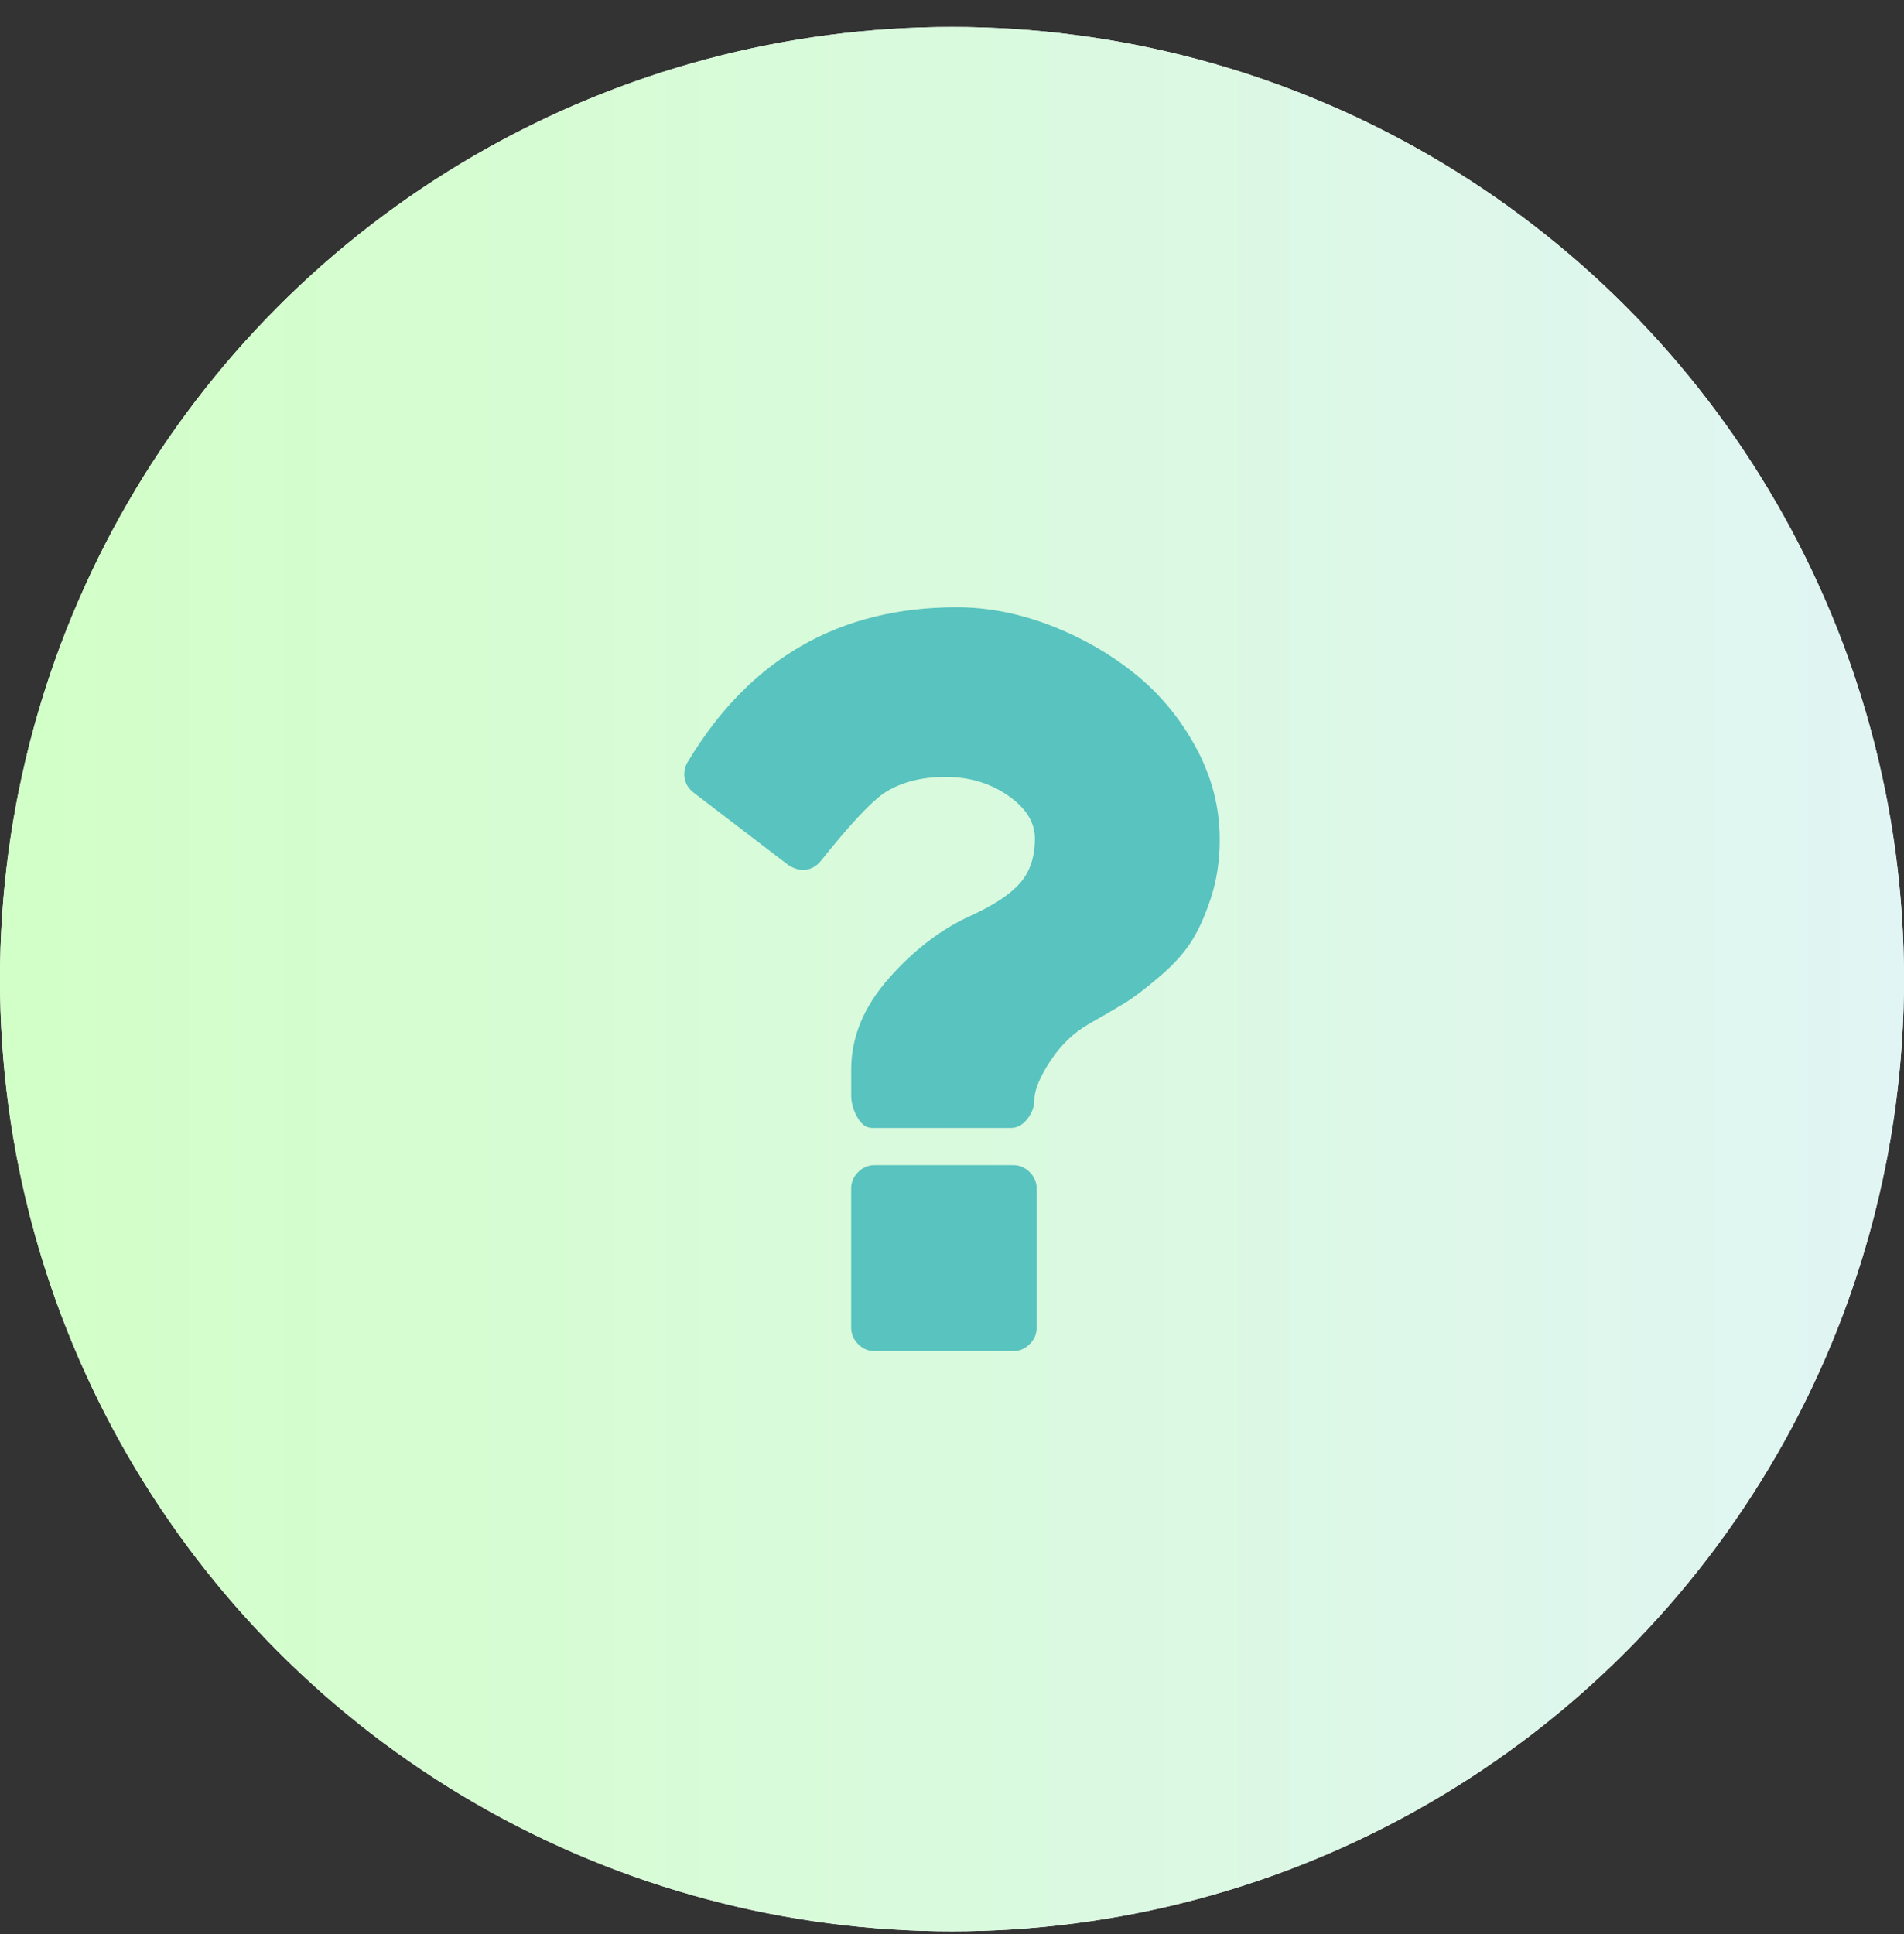 <svg width="64" height="65" viewBox="0 0 64 65" fill="none" xmlns="http://www.w3.org/2000/svg">
<rect x="0" y="0" width="64" height="65" fill="#333333" stroke="none"/>
<circle cx="32" cy="32.908" r="32" fill="white"/>
<circle cx="32" cy="32.908" r="32" fill="url(#paint0_linear_1449_4297)"/>
<path d="M34.065 39.158H29.39C29.183 39.158 29.001 39.236 28.845 39.392C28.689 39.549 28.611 39.731 28.611 39.939V44.627C28.611 44.835 28.689 45.018 28.845 45.174C29.001 45.33 29.183 45.408 29.39 45.408H34.065C34.273 45.408 34.455 45.33 34.61 45.174C34.767 45.018 34.845 44.835 34.845 44.627V39.939C34.845 39.731 34.767 39.549 34.61 39.392C34.455 39.236 34.273 39.158 34.065 39.158ZM40.201 25.125C39.669 24.142 38.981 23.312 38.136 22.635C37.293 21.958 36.344 21.417 35.293 21.014C34.241 20.61 33.196 20.408 32.157 20.408C28.209 20.408 25.197 22.14 23.119 25.604C23.015 25.773 22.979 25.955 23.012 26.151C23.044 26.346 23.145 26.508 23.314 26.639L26.508 29.08C26.677 29.184 26.839 29.236 26.995 29.236C27.229 29.236 27.43 29.132 27.599 28.924C28.534 27.752 29.229 27.003 29.683 26.677C30.242 26.3 30.943 26.111 31.787 26.111C32.579 26.111 33.277 26.32 33.881 26.736C34.484 27.153 34.786 27.635 34.786 28.181C34.786 28.793 34.624 29.288 34.299 29.666C33.975 30.043 33.429 30.408 32.663 30.759C31.65 31.215 30.721 31.922 29.878 32.879C29.034 33.836 28.612 34.855 28.612 35.935V36.814C28.612 37.062 28.68 37.306 28.816 37.547C28.953 37.788 29.118 37.908 29.313 37.908H33.988C34.195 37.908 34.377 37.807 34.533 37.605C34.688 37.404 34.767 37.192 34.767 36.971C34.767 36.646 34.945 36.209 35.302 35.662C35.659 35.115 36.104 34.692 36.637 34.392C37.143 34.106 37.538 33.875 37.825 33.699C38.111 33.524 38.484 33.24 38.945 32.849C39.406 32.459 39.763 32.071 40.016 31.687C40.269 31.303 40.497 30.805 40.698 30.193C40.9 29.581 41 28.923 41 28.22C41 27.14 40.733 26.108 40.201 25.125Z" fill="#58C3BF"/>
<defs>
<linearGradient id="paint0_linear_1449_4297" x1="0" y1="32.908" x2="64" y2="32.908" gradientUnits="userSpaceOnUse">
<stop stop-color="#D2FFC7"/>
<stop offset="1" stop-color="#E1F5F4"/>
</linearGradient>
</defs>
</svg>
